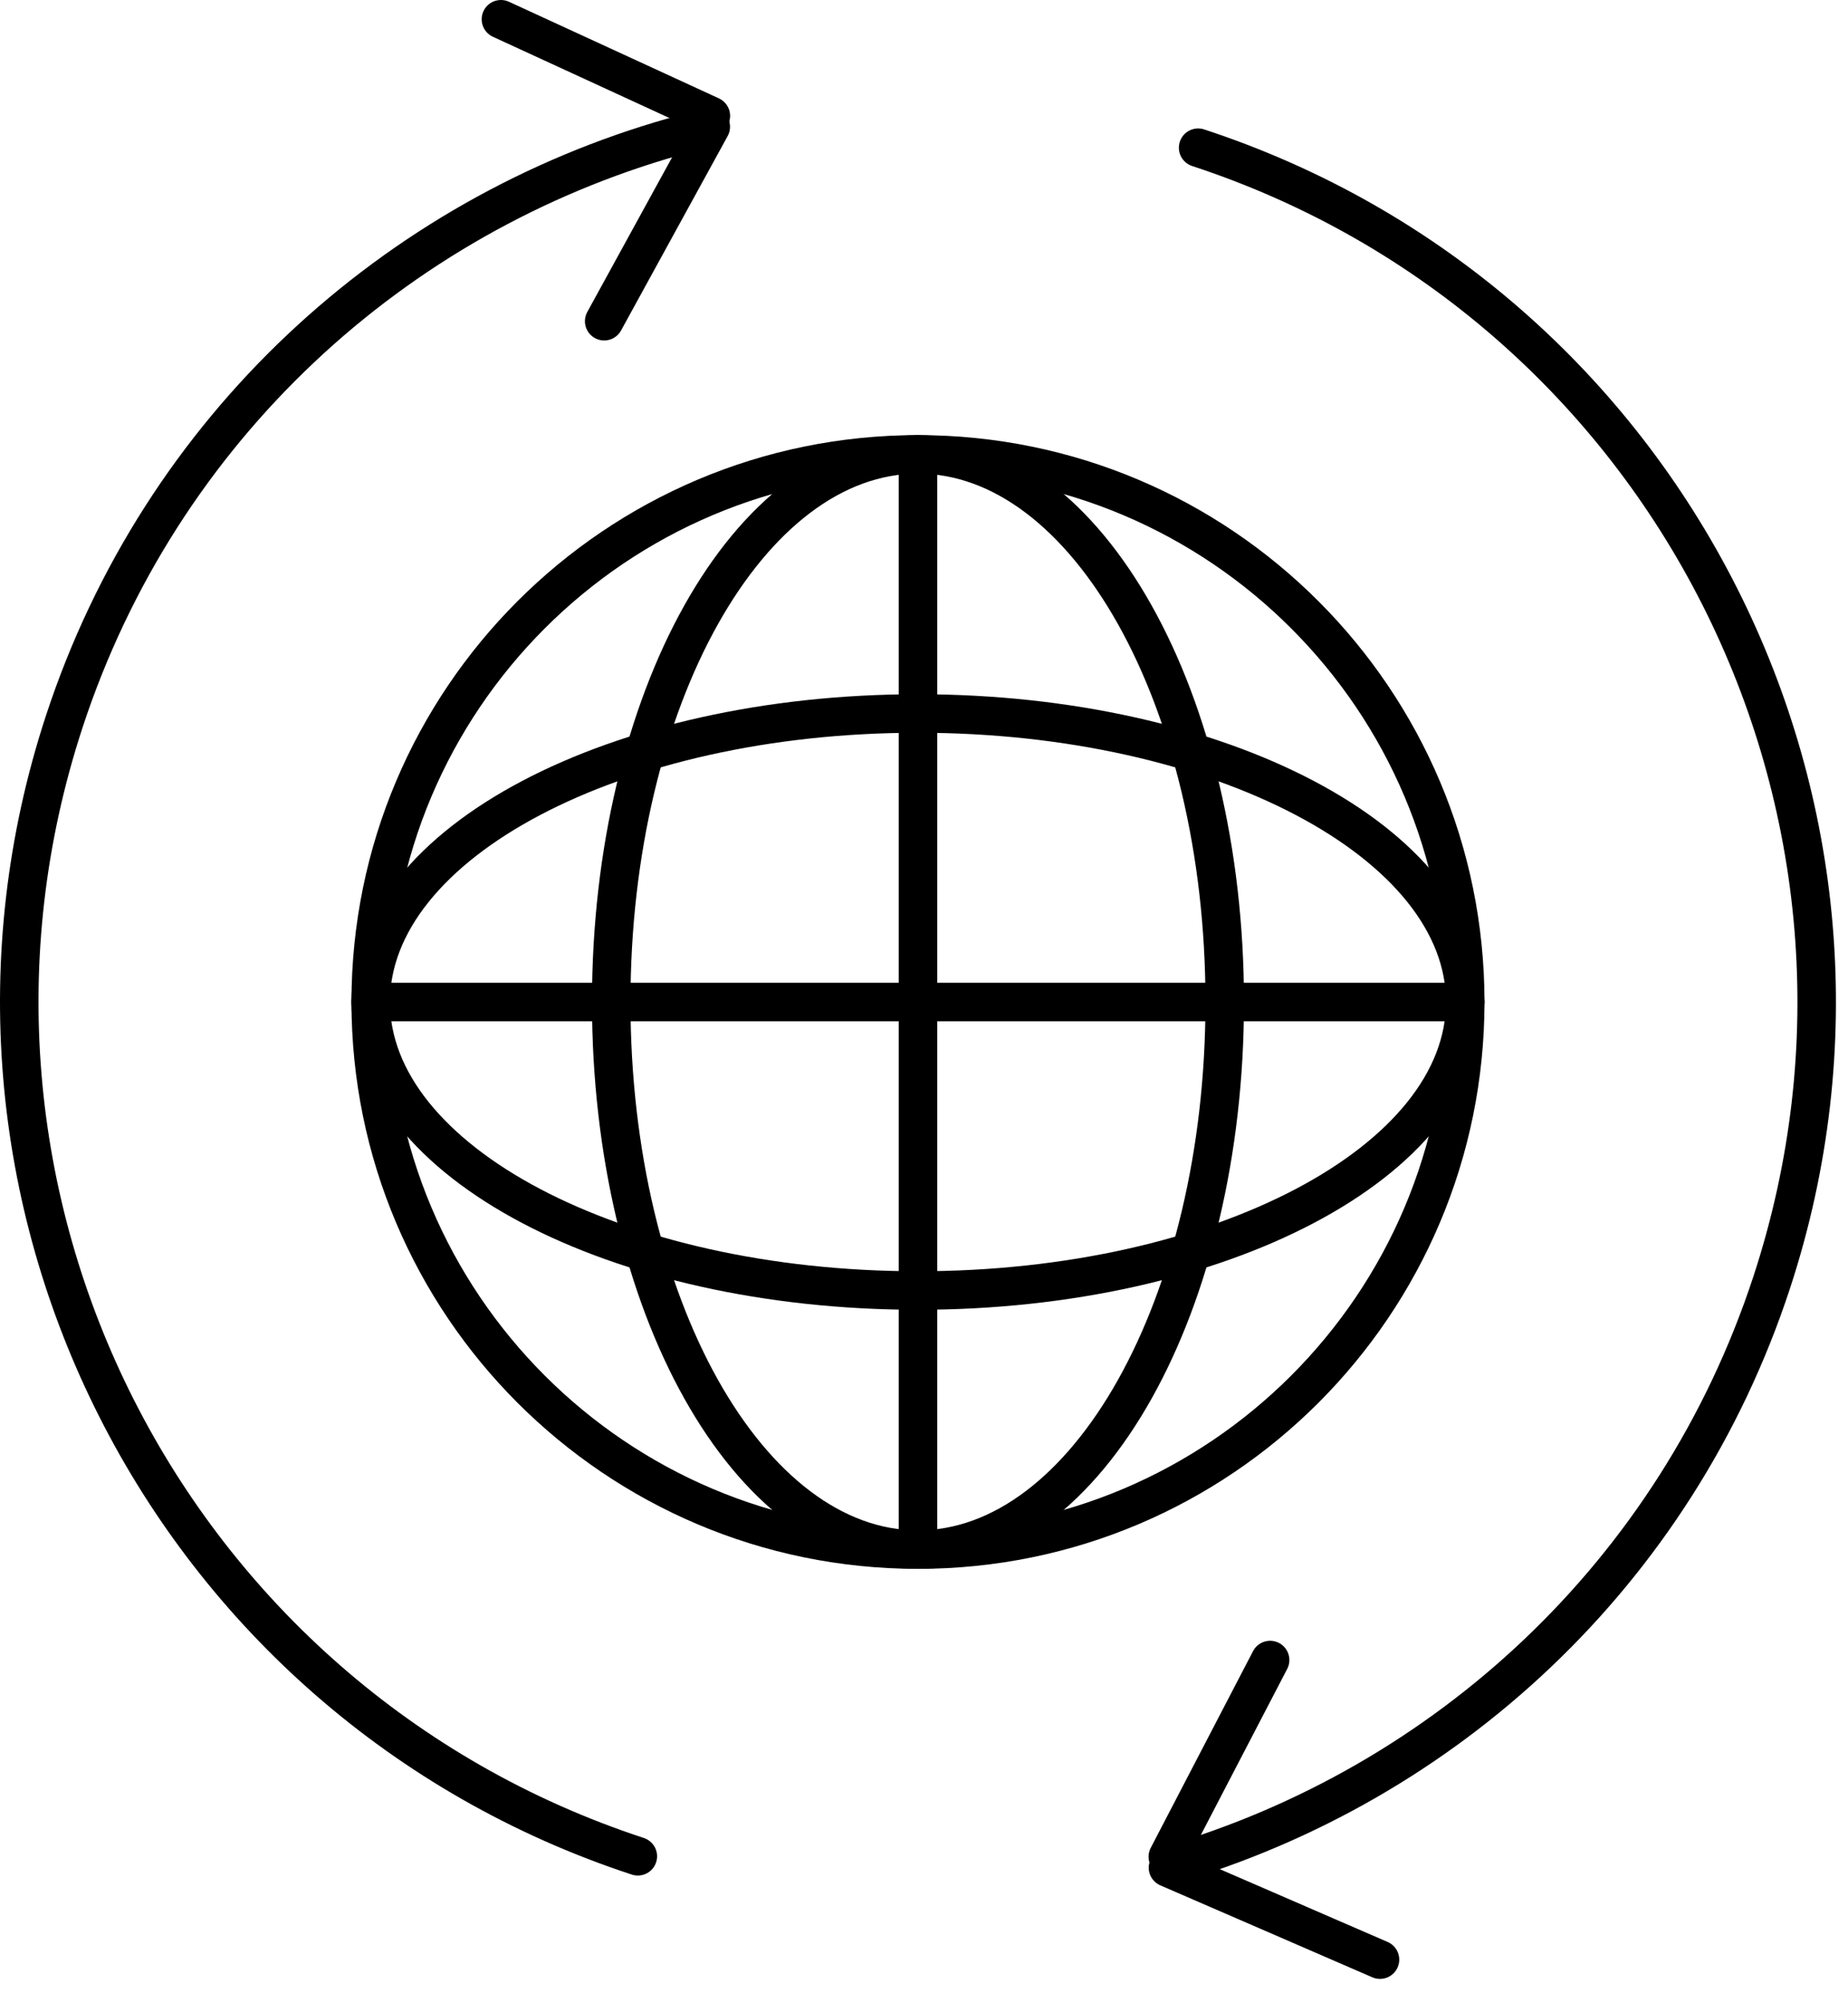 <svg clip-rule="evenodd" fill-rule="evenodd" stroke-linecap="round" stroke-linejoin="round" stroke-miterlimit="10" viewBox="0 0 48 52" xmlns="http://www.w3.org/2000/svg"><g fill="none" stroke="#000"><path d="m30.387 48.41c7.128-2.09 13.143-7.539 15.632-15.124 4.016-12.239-2.66-25.436-14.899-29.452m-13.631-.28c-7.211 2.05-13.31 7.527-15.821 15.179-4.016 12.239 2.66 25.436 14.899 29.452"/><path d="m38.058 26.01c0-7.846-6.369-14.215-14.215-14.215-7.845 0-14.214 6.369-14.214 14.215 0 7.845 6.369 14.214 14.214 14.214 7.846 0 14.215-6.369 14.215-14.214z"/><path d="m38.058 26.01c0-4.134-6.369-7.489-14.215-7.489-7.845 0-14.214 3.355-14.214 7.489 0 4.133 6.369 7.489 14.214 7.489 7.846 0 14.215-3.356 14.215-7.489z"/><path d="m31.811 26.01c0-7.846-3.57-14.215-7.968-14.215-4.397 0-7.967 6.369-7.967 14.215 0 7.845 3.57 14.214 7.967 14.214 4.398 0 7.968-6.369 7.968-14.214z"/><path d="m9.629 26.01h28.429" stroke-miterlimit="1.5"/><path d="m23.843 11.795v28.429" stroke-miterlimit="1.5"/><path d="m18.464 3.008-5.453-2.508"/><path d="m18.462 3.291-2.769 5.047"/><path d="m30.337 48.481 5.507 2.387"/><path d="m30.333 48.197 2.657-5.106"/></g></svg>